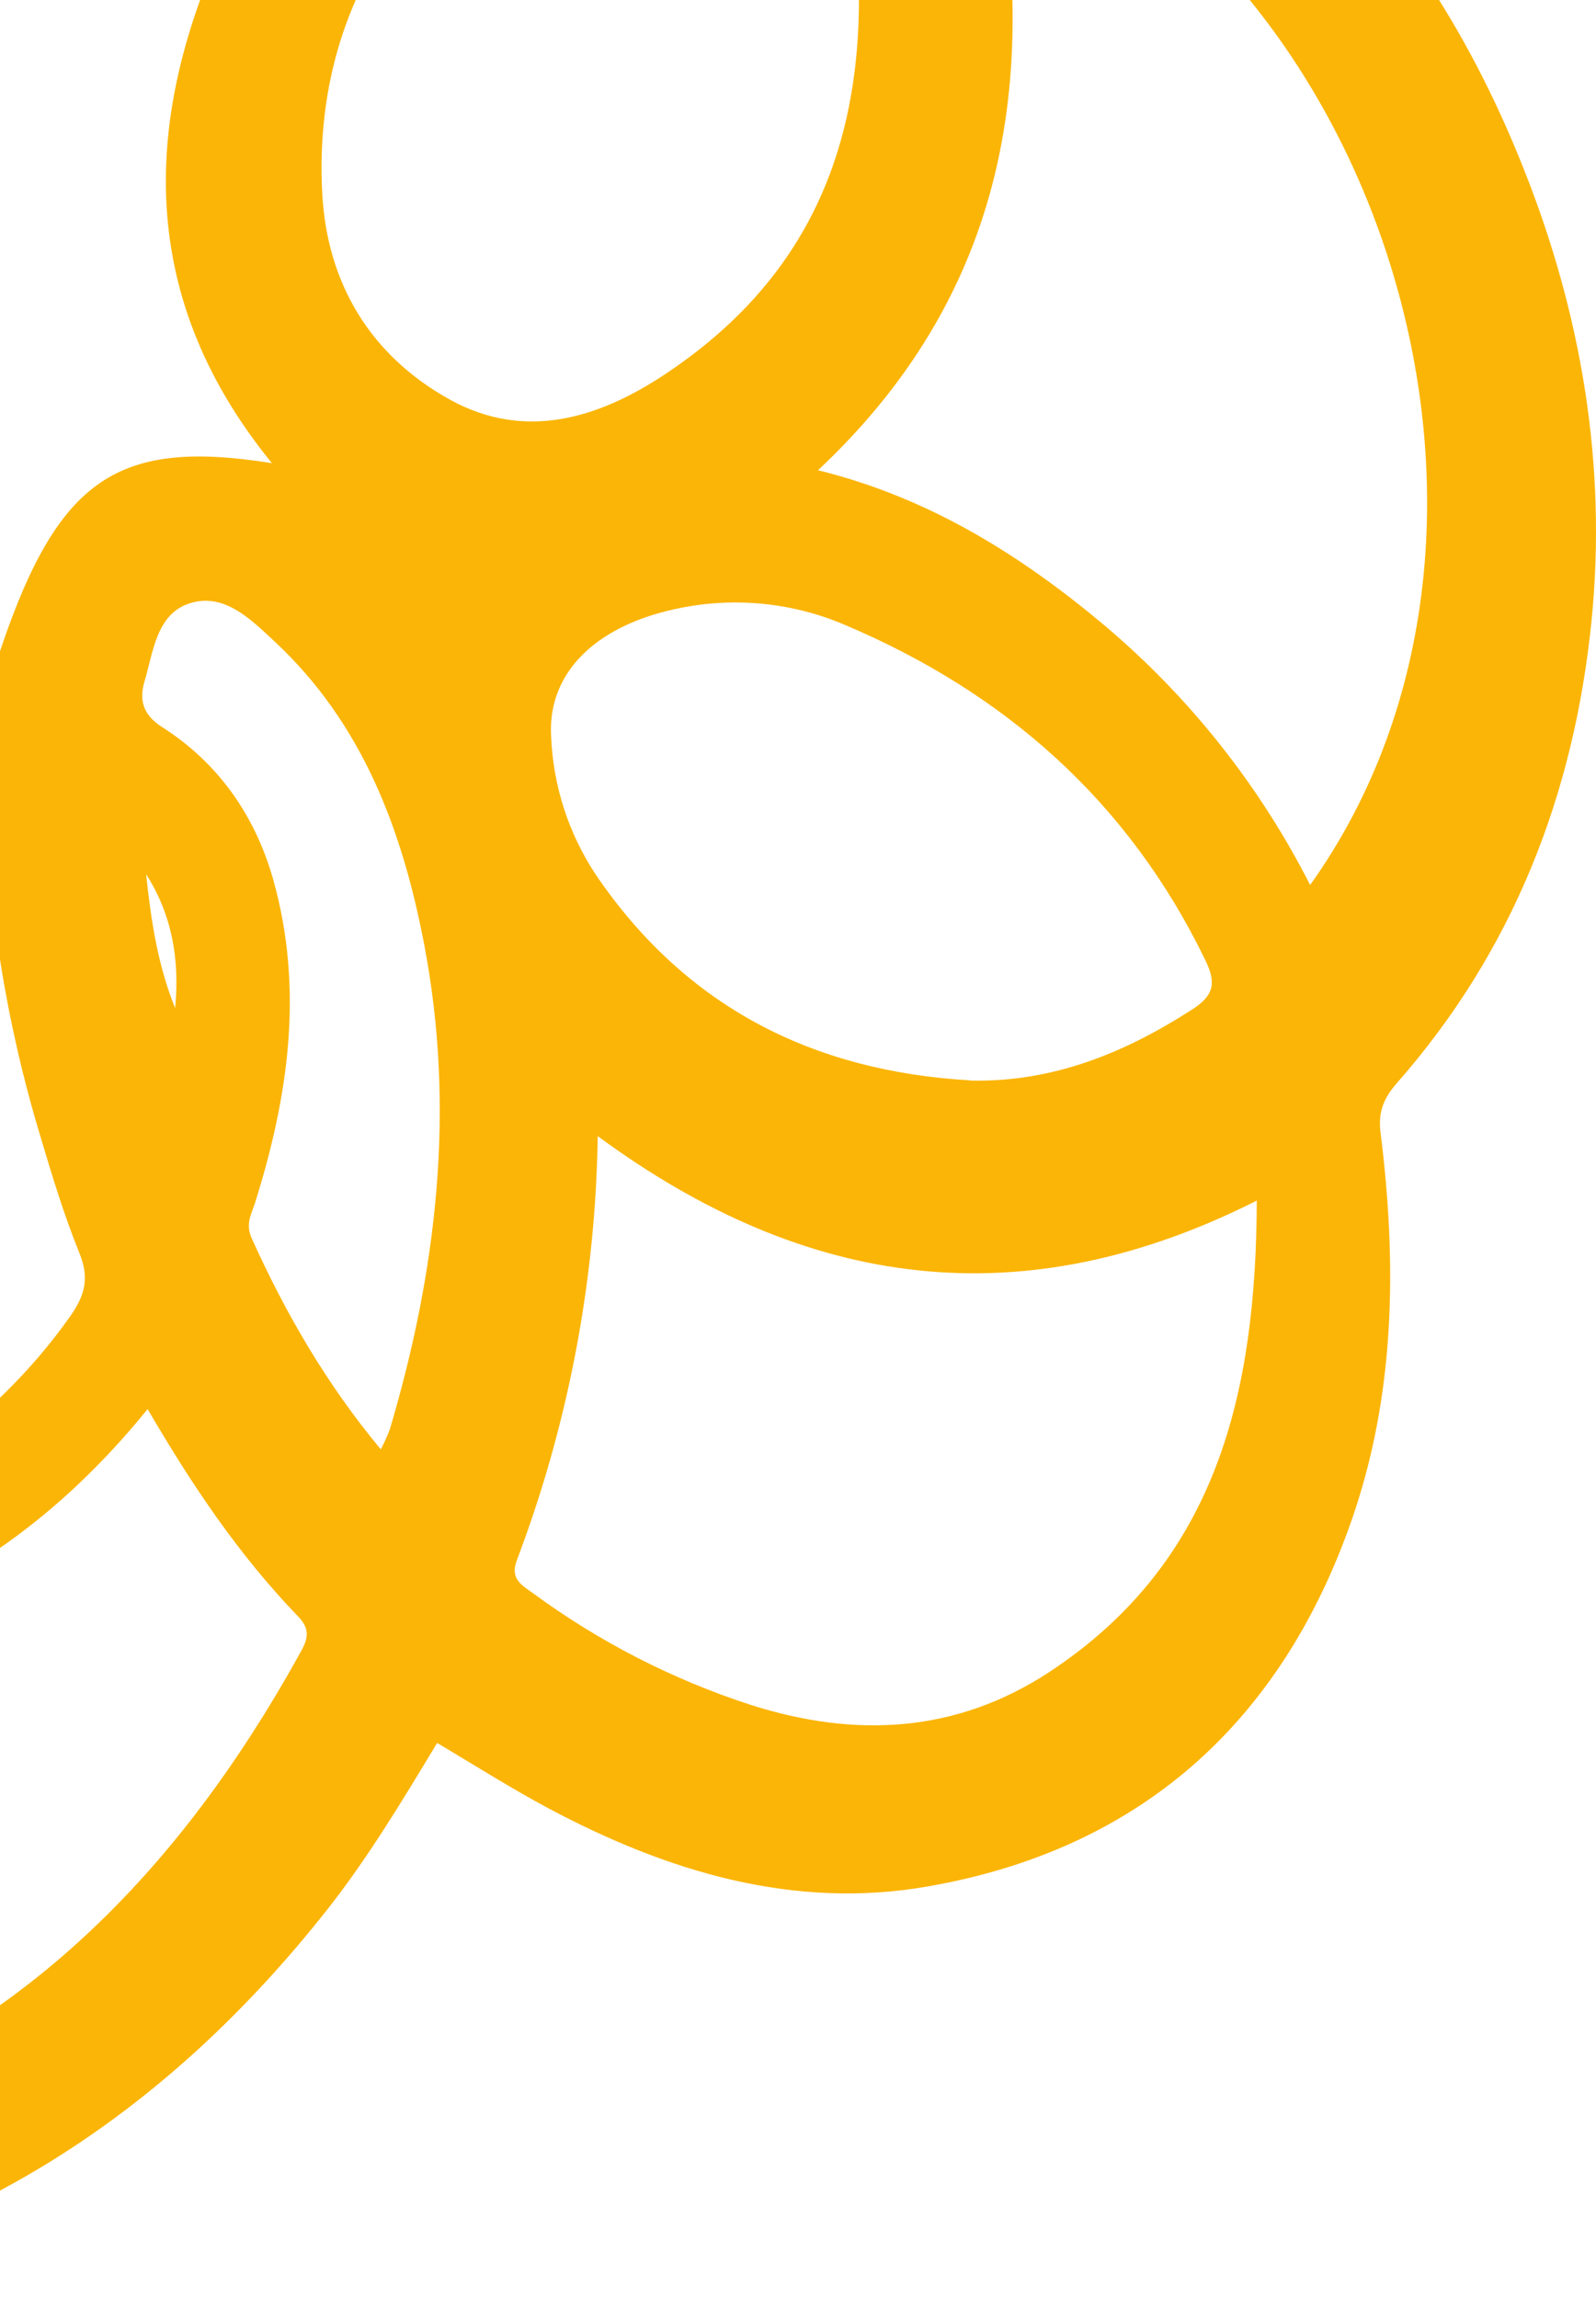 <svg width="257" height="370" viewBox="0 0 257 370" fill="none" xmlns="http://www.w3.org/2000/svg">
<path d="M-61.755 -63.781C-54.107 -82.338 -45.329 -99.235 -28.044 -109.726C-10.616 -120.327 8.751 -121.637 28.431 -120.787C61.708 -119.255 91.441 -107.863 118.005 -87.945C127.922 -80.517 137.108 -72.324 144.305 -62.105C144.754 -61.333 145.355 -60.66 146.07 -60.126C146.786 -59.592 147.602 -59.209 148.469 -59C195.81 -47.386 227.438 -17.913 245.283 26.985C254.631 50.408 258.795 74.775 256.279 99.9C253.484 127.79 243.66 153.026 224.94 174.296C222.798 176.738 221.898 178.984 222.297 182.201C224.965 203.412 224.71 224.563 217.564 244.889C206.151 277.391 183.378 297.709 149.319 303.596C127.726 307.357 107.451 301.18 88.391 291.055C82.442 287.873 76.698 284.248 70.393 280.488C64.835 289.694 59.303 298.934 52.615 307.408C27.632 339.025 -3.962 360.457 -43.825 367.68C-81.971 374.589 -117.338 365.928 -148.873 343.542C-188.472 315.465 -212.894 276.591 -221.715 229.277C-229.04 190.02 -218.664 154.123 -191.897 123.774C-186.005 117.144 -178.889 111.716 -170.941 107.787C-169.69 107.253 -168.596 106.406 -167.764 105.327C-166.933 104.249 -166.391 102.975 -166.191 101.627C-165.341 97.11 -164.653 92.566 -163.523 88.125C-162.452 83.871 -160.922 79.761 -159.461 75.158C-170.151 68.401 -179.722 60.013 -187.826 50.297C-212.554 20.612 -217.271 -25.741 -197.717 -55.843C-184.368 -76.391 -164.576 -87.068 -140.571 -90.106C-112.401 -93.671 -88.293 -83.708 -66.267 -67.134C-64.78 -66.044 -63.352 -64.973 -61.755 -63.781ZM-0.801 107.234C8.827 77.294 18.259 70.462 43.786 74.537C21.208 46.843 22.993 17.209 37.668 -12.74C52.794 -43.608 80.403 -56.056 113.374 -61.578C111.725 -63.747 109.541 -65.313 107.485 -67.049C76.282 -93.347 40.226 -104.766 -0.24 -100.988C-15.357 -99.584 -27.755 -92.48 -34.656 -77.718C-38.242 -70.061 -41.726 -62.454 -44.003 -54.286C-45.346 -49.505 -45.218 -45.778 -41.454 -41.873C-38.165 -38.469 -35.828 -34.156 -33.338 -30.08C-31.927 -27.54 -29.64 -25.602 -26.906 -24.626C-19.893 -22.159 -13.941 -17.352 -10.046 -11.013C0.958 6.76 -1.549 24.373 -12.341 40.887C-32.472 71.61 -63.225 83.888 -98.082 88.099C-111.029 89.573 -124.137 88.56 -136.704 85.113C-138.404 89.52 -139.806 93.562 -140.341 98.147C-136.143 98.147 -132.285 98.216 -128.444 98.147C-109.614 97.773 -91.718 101.985 -75.852 111.897C-66.802 117.546 -59.554 118.874 -49.603 113.93C-34.503 106.384 -17.822 105.397 -0.801 107.234ZM23.766 226.767C12.719 240.38 -0.13 250.93 -15.655 257.992C-18.094 259.098 -19.224 260.8 -20.175 263.097C-24.924 274.923 -31.975 285.685 -40.918 294.756C-60.913 314.725 -83.823 327.726 -113.369 322.774C-141.905 317.984 -160.506 295.93 -162.656 266.619C-164.152 246.395 -159.027 227.635 -149.74 209.895C-148.04 206.645 -147.921 204.118 -149.74 200.8C-154.688 191.592 -158.674 181.898 -161.636 171.872C-165.487 159.277 -167.77 146.254 -168.434 133.099C-168.918 133.207 -169.386 133.376 -169.828 133.601C-170.536 134.19 -171.212 134.818 -171.85 135.482C-195.55 159.994 -204.685 189.722 -198.635 222.657C-190.435 267.275 -167.491 303.256 -128.504 327.692C-102.756 343.857 -74.748 350.485 -44.776 343.074C-1.353 332.337 27.632 303.656 48.588 265.53C49.684 263.531 49.811 262.016 48.052 260.187C38.475 250.275 30.895 238.976 23.766 226.758V226.767ZM-150.181 54.211C-149.332 52.875 -148.796 51.965 -148.252 51.029C-130.739 20.893 -107.005 -3.067 -76.022 -18.985C-67.907 -23.154 -67.363 -29.119 -66.479 -36.078C-66.386 -36.901 -66.51 -37.733 -66.84 -38.492C-67.17 -39.25 -67.693 -39.909 -68.357 -40.401C-87.401 -57.324 -108.296 -69.933 -135.03 -68.001C-153.003 -66.7 -167.899 -59.264 -178.368 -44.281C-187.478 -31.263 -189.509 -16.501 -186.985 -1.161C-183.059 22.645 -169.777 40.377 -150.181 54.203V54.211ZM210.97 142.416C252.336 84.509 221.337 -8.018 159.049 -31.05C167.869 9.1 163.57 45.822 131.72 75.677C149.447 80.034 164.249 89.222 177.897 100.683C191.588 112.243 202.831 126.43 210.961 142.407L210.97 142.416ZM96.251 182.839C95.903 206.193 91.489 229.307 83.207 251.143C82.077 254.146 84.125 255.159 85.833 256.401C96.495 264.23 108.341 270.3 120.92 274.379C137.779 279.748 153.993 278.888 168.932 269.104C196.124 251.236 202.268 223.908 202.379 193.21C164.768 212.184 129.936 207.632 96.243 182.83L96.251 182.839ZM138.306 -0.939C138.833 -8.597 136.607 -18.254 133.513 -27.732C130.114 -38.325 129.987 -38.35 118.608 -38.053C115.864 -37.87 113.132 -37.534 110.425 -37.048C71.506 -31.705 49.998 -3.305 51.893 31.171C52.692 45.788 59.788 57.325 72.517 64.353C84.414 70.879 96.107 67.433 106.771 60.439C127.896 46.52 138.51 26.857 138.315 -0.965L138.306 -0.939ZM-64.916 146.253C-87.112 162.819 -104.438 183.315 -118.825 206.483C-120.329 208.899 -119.471 210.465 -117.882 212.311C-112.201 219.092 -105.711 225.15 -98.558 230.349C-81.971 242.048 -64.142 249.918 -43.153 247.663C-38.947 247.212 -36.355 246.08 -35.31 241.265C-32.319 227.03 -32.031 212.359 -34.46 198.017C-37.817 177.002 -47.428 159.62 -64.924 146.219L-64.916 146.253ZM156.236 173.896C169.527 174.194 181.041 169.481 191.926 162.487C195.478 160.207 195.903 158.233 194.093 154.523C181.738 128.998 161.87 111.505 136.114 100.589C127.444 96.873 117.828 95.98 108.624 98.037C95.809 100.828 88.127 108.366 88.748 118.559C89.075 126.487 91.567 134.174 95.954 140.782C110.442 162.087 130.939 172.408 156.228 173.863L156.236 173.896ZM-130.042 228.996C-135.081 240.814 -137.97 252.547 -137.469 265.164C-136.551 288.383 -120.176 299.87 -100.929 300.61C-86.729 301.154 -74.646 294.943 -63.675 286.392C-56.619 280.922 -50.63 274.196 -46.008 266.551C-79.982 266.339 -106.529 251.704 -130.05 228.962L-130.042 228.996ZM61.317 233.25C61.872 232.191 62.362 231.1 62.787 229.983C70.359 204.458 73.358 178.534 68.336 152.149C64.818 133.653 58.403 116.415 44.16 103.176C40.302 99.594 35.892 95.119 30.173 97.22C25.142 99.1 24.658 105.031 23.265 109.676C22.415 112.586 22.933 114.994 26.128 117.027C35.161 122.787 41.059 131.236 43.973 141.472C48.953 159.084 46.472 176.355 41.093 193.5C40.532 195.295 39.47 196.903 40.515 199.243C45.97 211.333 52.539 222.691 61.309 233.233L61.317 233.25ZM-127.153 64.548C-97.36 70.13 -70.286 64.302 -44.581 47.005C-53.928 42.75 -59.792 36.335 -64.058 28.363C-68.323 20.391 -69.403 11.704 -70.932 2.974C-88.82 11.176 -121.527 46.911 -127.153 64.548ZM-44.411 134.146C-30.543 147.147 -21.382 162.334 -16.717 180.227C-11.956 198.215 -10.559 216.931 -12.596 235.428C-2.551 228.06 5.097 220.649 11.393 211.707C13.756 208.304 14.367 205.581 12.796 201.684C10.331 195.593 8.402 189.271 6.533 182.966C0.925 164.469 -2.114 145.288 -2.5 125.961C-17.329 124.166 -30.747 127.714 -44.385 134.146H-44.411ZM-134.486 184.234C-120.212 164.81 -103.29 147.483 -84.214 132.759C-101.949 123.196 -120.176 118.389 -140.035 120.737C-143.817 121.188 -144.853 122.983 -144.955 126.412C-145.652 146.217 -142.073 165.94 -134.461 184.234H-134.486ZM-50.708 -5.696C-49.858 8.854 -44.683 21.122 -36.533 26.772C-35.097 18.459 -34.299 10.606 -37.383 2.889C-41.454 -7.099 -41.496 -7.082 -50.725 -5.696H-50.708ZM23.528 140.646C24.301 148.014 25.389 155.314 28.202 162.232C28.95 154.54 27.743 147.266 23.511 140.655L23.528 140.646Z" fill="#FBB506"/>
</svg>
